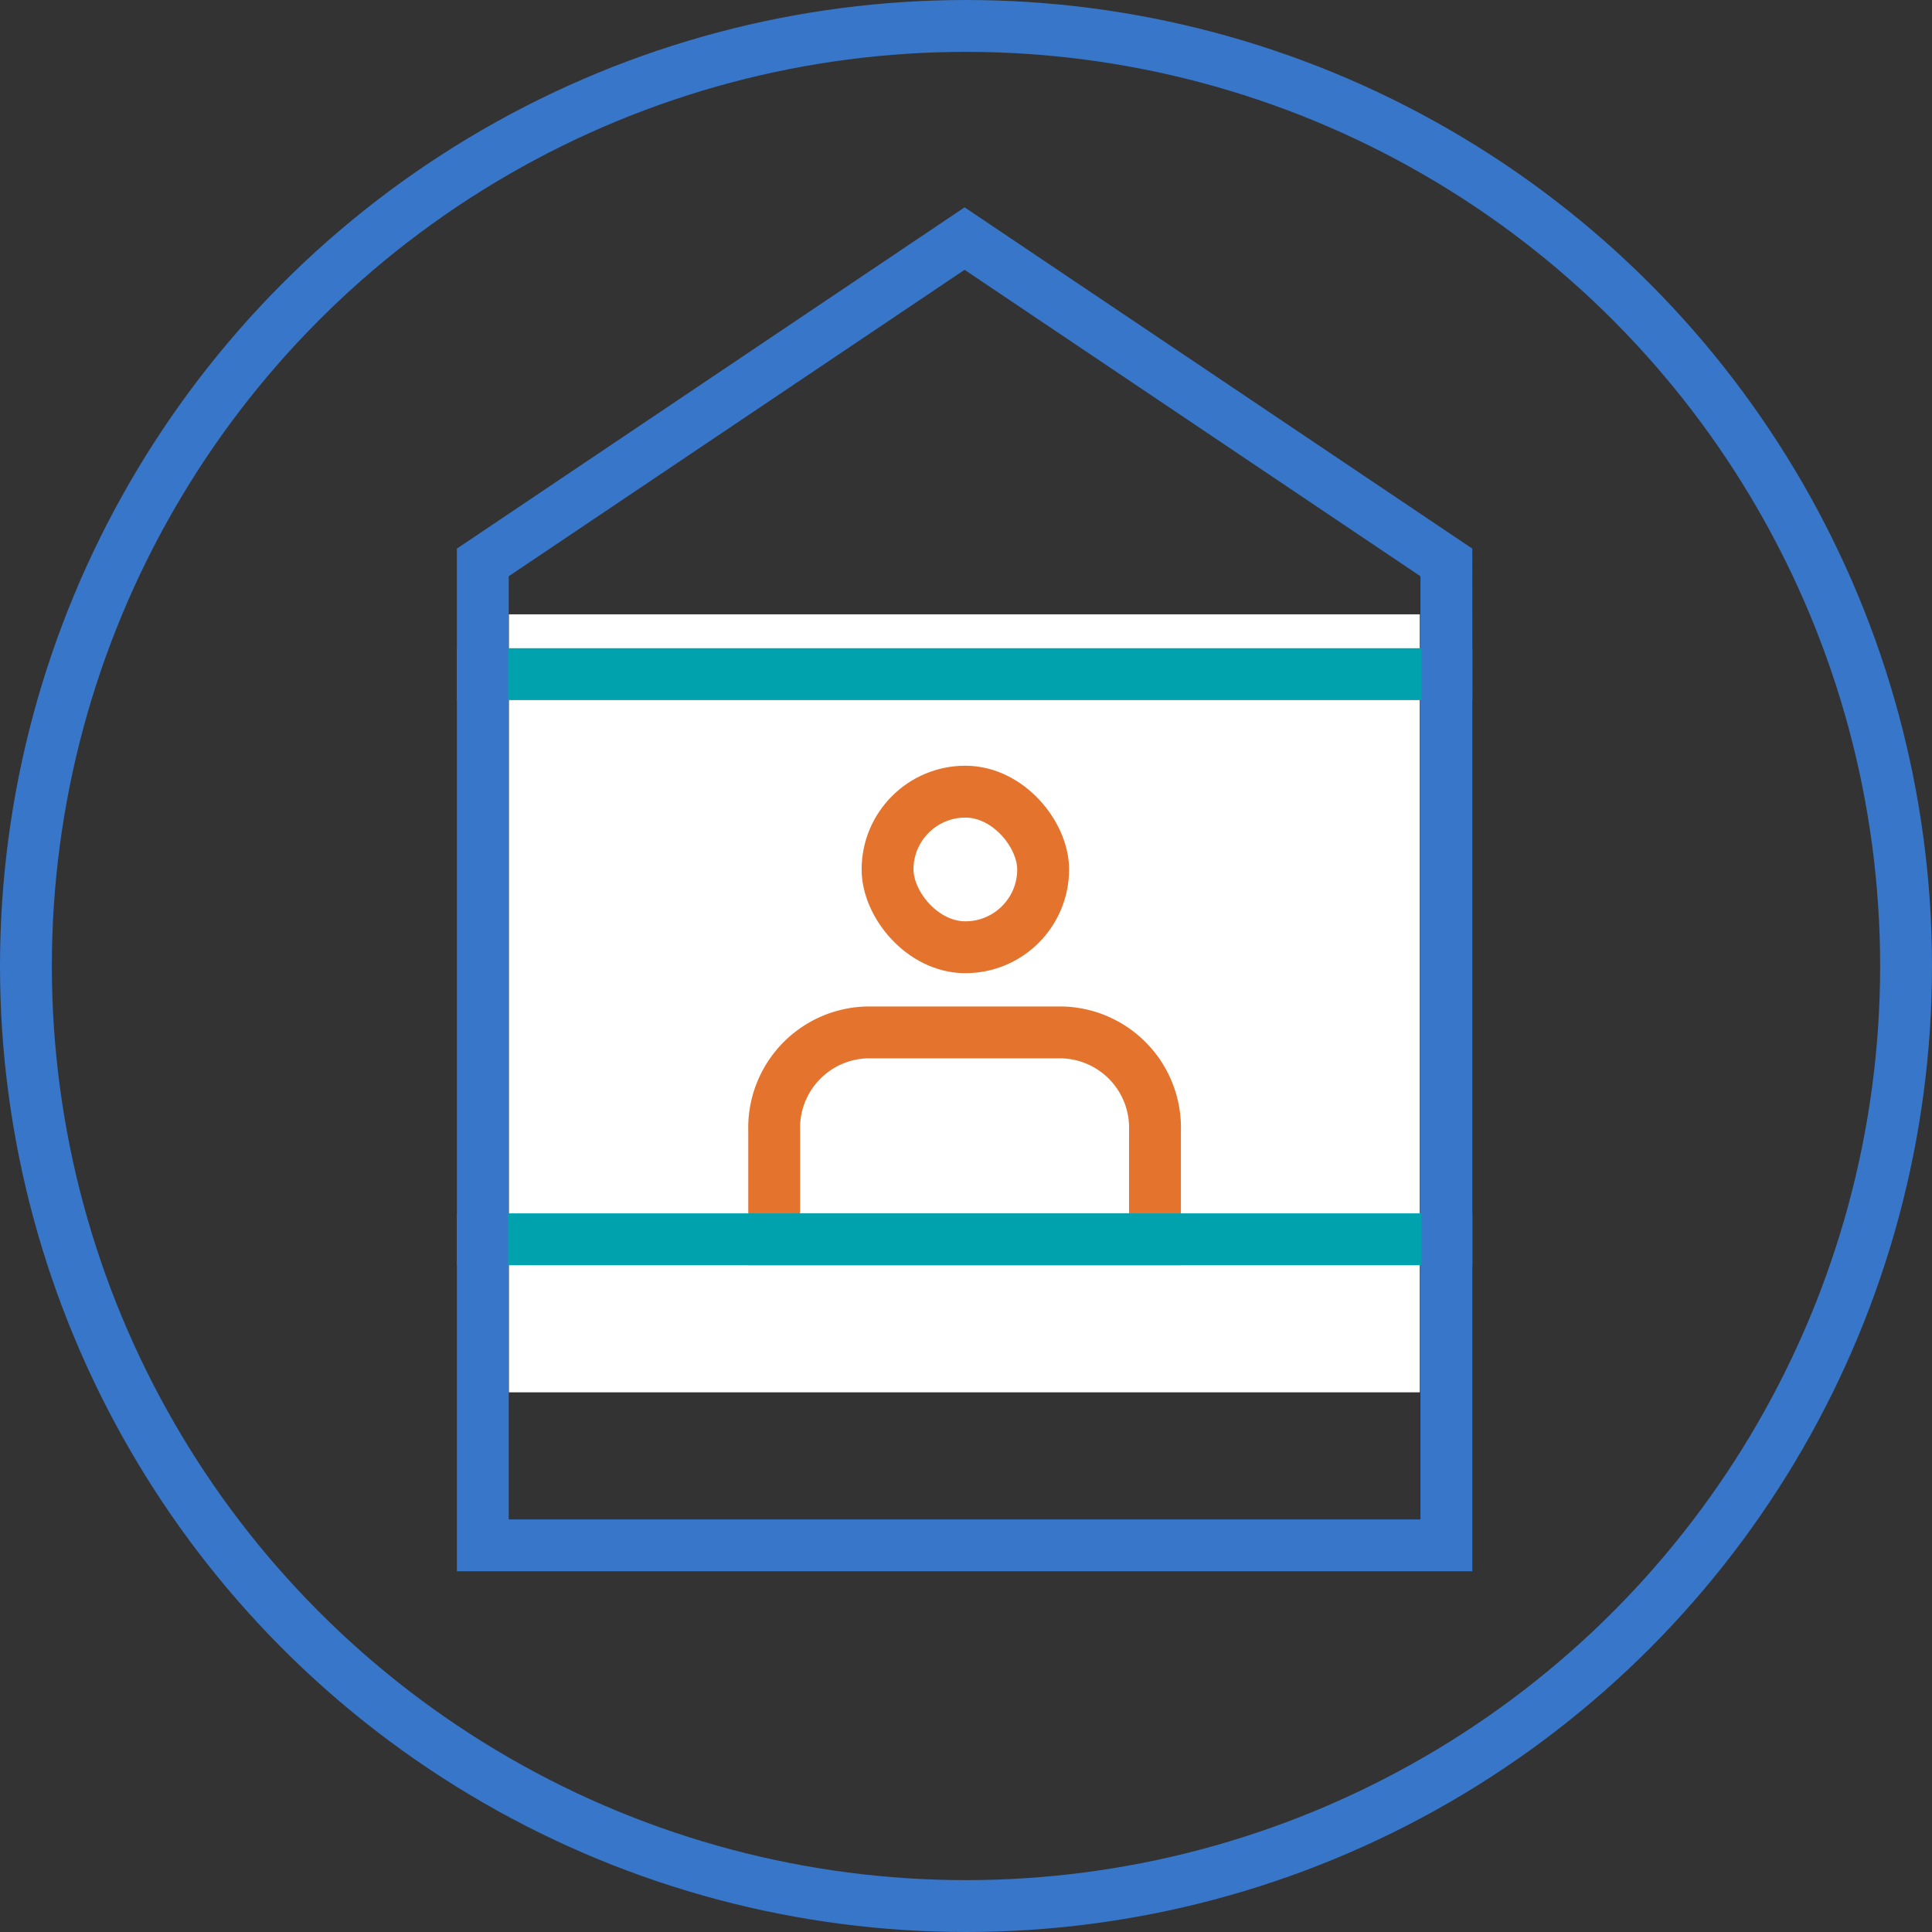 <svg xmlns="http://www.w3.org/2000/svg" width="149" height="149" viewBox="0 0 149 149">
  <rect x="0" y="0" width="149" height="149" fill="#333333" stroke="none"/>
  <g id="Group_382" data-name="Group 382" transform="translate(-16148 -2184.81)">
    <g id="Group_382-2" data-name="Group 382" transform="translate(16150 2187)">
      <g id="Group_364" data-name="Group 364" transform="translate(0)">
        <g id="Ellipse_13" data-name="Ellipse 13">
          <circle id="Ellipse_16" data-name="Ellipse 16" cx="72.5" cy="72.5" r="72.5" transform="translate(0 -0.19)" fill="none" stroke="#3776c8" stroke-width="4"/>
        </g>
      </g>
      <rect id="Rectangle_77" data-name="Rectangle 77" width="74.312" height="23.603" transform="translate(35.236 93.387)" fill="none" stroke="#3776c8" stroke-width="4"/>
      <path id="Path_175" data-name="Path 175" d="M362.615,405.081H288.3v-8.617l37.156-24.977,37.156,24.977Z" transform="translate(-253.065 -355.278)" fill="none" stroke="#3776c8" stroke-width="4"/>
      <rect id="Rectangle_78" data-name="Rectangle 78" width="74.312" height="43.585" transform="translate(35.236 49.802)" fill="none" stroke="#3776c8" stroke-width="4"/>
      <rect id="Rectangle_90" data-name="Rectangle 90" width="70.25" height="60" transform="translate(37.25 45.189)" fill="#fff"/>
      <rect id="Rectangle_79" data-name="Rectangle 79" width="12" height="12" rx="6" transform="translate(66.45 58.864)" fill="none" stroke="#e4742d" stroke-width="4"/>
      <line id="Line_22" data-name="Line 22" x2="70.448" transform="translate(37.181 49.802)" fill="none" stroke="#00a2ad" stroke-width="4"/>
      <path id="Path_176" data-name="Path 176" d="M297.3,411.953v-8.375A7.356,7.356,0,0,1,304.365,396H319.6a7.356,7.356,0,0,1,7.066,7.578v8.375Z" transform="translate(-239.592 -318.565)" fill="none" stroke="#e4742d" stroke-width="4"/>
      <line id="Line_23" data-name="Line 23" x2="70.448" transform="translate(37.181 93.388)" fill="none" stroke="#00a2ad" stroke-width="4"/>
    </g>
  </g>
</svg>
